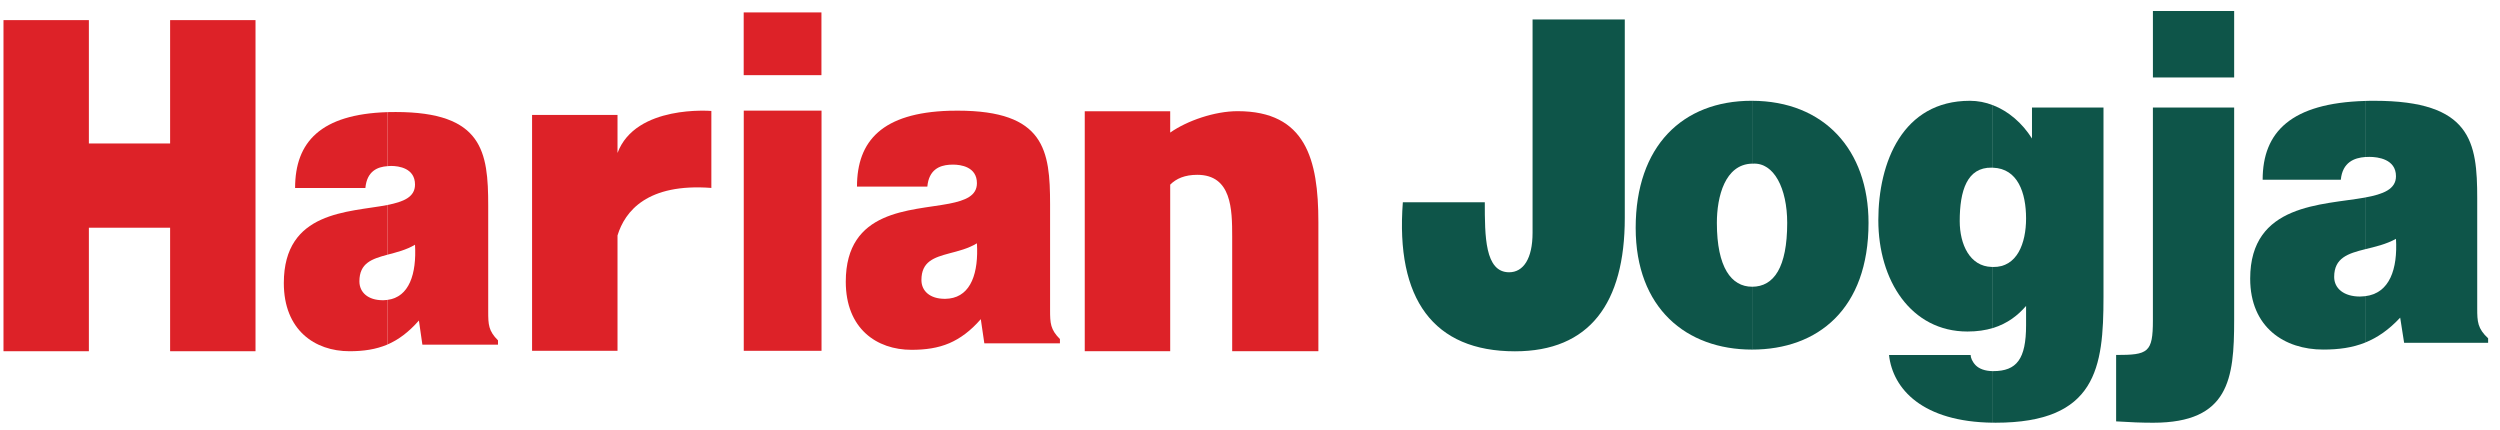 <svg width="151" height="26" viewBox="0 0 151 26" fill="none" xmlns="http://www.w3.org/2000/svg">
<path d="M120.371 6.353C119.927 6.179 119.459 6.088 118.978 6.088C114.92 6.088 113.451 9.804 113.451 13.299C113.451 16.932 115.415 20.024 118.836 20.024C119.422 20.024 119.926 19.947 120.37 19.813V16.125L120.299 16.123C118.978 16.09 118.367 14.765 118.367 13.353C118.367 11.51 118.811 10.1 120.299 10.126H120.37V6.353H120.371Z" fill="#0E5549"/>
<path d="M114.096 21.44C114.326 23.502 116.124 25.482 120.372 25.531V22.417C119.887 22.411 119.542 22.274 119.332 22.064C119.122 21.845 119.027 21.604 119.027 21.442H114.096V21.44Z" fill="#0E5549"/>
<path d="M120.372 25.529L120.534 25.532C126.627 25.532 127.051 22.197 127.051 17.941V6.495H122.732V8.366C122.141 7.428 121.308 6.713 120.372 6.353V10.129C121.875 10.178 122.375 11.646 122.375 13.196C122.375 14.688 121.836 16.156 120.372 16.126V19.814C121.272 19.537 121.903 19.025 122.375 18.478V19.647C122.375 21.682 121.812 22.416 120.391 22.416H120.372" fill="#0E5549"/>
<path d="M130.035 6.495V19.349C130.035 21.301 129.746 21.44 127.814 21.44V25.451C128.687 25.508 129.373 25.533 130.056 25.533C134.637 25.533 134.943 22.875 134.943 19.35V6.495H130.035Z" fill="#0E5549"/>
<path d="M134.943 0.664H130.036V4.679H134.943V0.664Z" fill="#0E5549"/>
<path d="M142.852 6.097V9.484C142.214 9.533 141.487 9.787 141.385 10.857H136.664C136.664 7.968 138.386 6.227 142.852 6.097Z" fill="#0E5549"/>
<path d="M142.54 17.911C141.576 17.911 140.984 17.426 140.984 16.727C140.984 15.568 141.829 15.31 142.853 15.053V11.931C140.27 12.395 135.911 12.288 135.911 16.829C135.911 19.78 137.989 21.114 140.322 21.114C141.263 21.114 142.088 21.001 142.854 20.693V17.891L142.54 17.911Z" fill="#0E5549"/>
<path d="M142.852 15.053C143.455 14.908 144.121 14.755 144.717 14.426C144.824 16.25 144.336 17.719 142.852 17.89V20.693C143.597 20.395 144.288 19.918 144.971 19.185L145.209 20.704H150.283V20.435C149.644 19.84 149.624 19.432 149.624 18.619V11.978C149.624 8.583 149.271 6.088 143.415 6.088C143.225 6.088 143.03 6.088 142.852 6.097V9.484L143.11 9.476C143.63 9.476 144.717 9.611 144.717 10.646C144.717 11.433 143.939 11.731 142.852 11.93" fill="#0E5549"/>
<path d="M10.275 1.215V8.666H5.368V1.215H0.211V21.214H5.368V13.754H10.275V21.214H15.433V1.215" fill="#DD2228"/>
<path d="M84.732 12.216C84.283 18.076 86.592 21.219 91.503 21.219C96.01 21.219 98.137 18.318 98.137 13.166V1.176H92.567V14.061C92.567 15.636 92.004 16.445 91.15 16.445C89.682 16.445 89.682 14.249 89.682 12.216" fill="#0E5549"/>
<path d="M98.795 13.762C98.795 18.617 101.857 21.115 105.824 21.115V17.318C104.57 17.318 103.699 16.148 103.699 13.462C103.699 11.879 104.186 9.924 105.824 9.884V6.087H105.797C101.623 6.088 98.795 8.826 98.795 13.762Z" fill="#0E5549"/>
<path d="M105.825 21.115C109.788 21.115 112.859 18.673 112.859 13.462C112.859 9.051 110.173 6.099 105.825 6.088V9.885H105.872C107.146 9.805 107.947 11.377 107.947 13.463C107.947 16.149 107.146 17.319 105.825 17.319" fill="#0E5549"/>
<path d="M49.615 0.75H44.919V4.54H49.615V0.75Z" fill="#DD2228"/>
<path d="M23.394 6.773V10.037C22.814 10.078 22.164 10.324 22.069 11.354H17.824C17.824 8.576 19.371 6.902 23.394 6.773Z" fill="#DD2228"/>
<path d="M23.113 18.133C22.239 18.133 21.708 17.667 21.708 16.993C21.708 15.882 22.47 15.637 23.394 15.386V12.384C21.066 12.832 17.143 12.727 17.143 17.098C17.143 19.932 19.011 21.214 21.113 21.214C21.959 21.214 22.701 21.105 23.394 20.813V18.116L23.113 18.137V18.133Z" fill="#DD2228"/>
<path d="M23.394 15.386C23.936 15.244 24.532 15.099 25.067 14.781C25.166 16.537 24.722 17.948 23.394 18.115V20.812C24.061 20.526 24.683 20.066 25.302 19.359L25.512 20.819H30.079V20.558C29.504 19.986 29.488 19.597 29.488 18.816V12.429C29.488 9.16 29.162 6.766 23.897 6.766L23.394 6.772V10.035L23.624 10.023C24.087 10.023 25.067 10.156 25.067 11.15C25.067 11.906 24.369 12.191 23.394 12.382" fill="#DD2228"/>
<path d="M57.336 6.69V9.951C56.756 9.995 56.106 10.239 56.011 11.271H51.762C51.762 8.489 53.313 6.817 57.336 6.69ZM57.051 18.048C56.182 18.048 55.654 17.585 55.654 16.914C55.654 15.797 56.411 15.553 57.337 15.304V12.3C55.009 12.75 51.085 12.643 51.085 17.015C51.085 19.853 52.953 21.129 55.056 21.129C55.898 21.129 56.647 21.024 57.337 20.73V18.032L57.052 18.052V18.048H57.051ZM57.336 15.304C57.875 15.161 58.47 15.021 59.006 14.696C59.11 16.457 58.664 17.866 57.336 18.033V20.731C58.002 20.442 58.625 19.985 59.24 19.277L59.454 20.739H64.02V20.479C63.445 19.906 63.425 19.517 63.425 18.735V12.349C63.425 9.083 63.108 6.684 57.84 6.684L57.336 6.69V9.951L57.563 9.943C58.026 9.943 59.006 10.07 59.006 11.066C59.006 11.824 58.308 12.109 57.336 12.3" fill="#DD2228"/>
<path d="M49.62 6.682H44.923V21.189H49.62V6.682Z" fill="#DD2228"/>
<path d="M42.966 11.351V6.702C42.966 6.702 38.392 6.31 37.298 9.239V6.94H32.137V21.189H37.298V14.221C37.747 12.753 39.099 11.058 42.966 11.351Z" fill="#DD2228"/>
<path d="M79.63 21.214V13.415C79.63 9.631 78.872 6.715 74.754 6.715C73.369 6.715 71.707 7.287 70.68 8.008V6.72H65.519V21.214H70.68V11.153C71.044 10.787 71.564 10.559 72.314 10.559C74.396 10.559 74.424 12.656 74.424 14.286V21.214" fill="#DD2228"/>
</svg>
